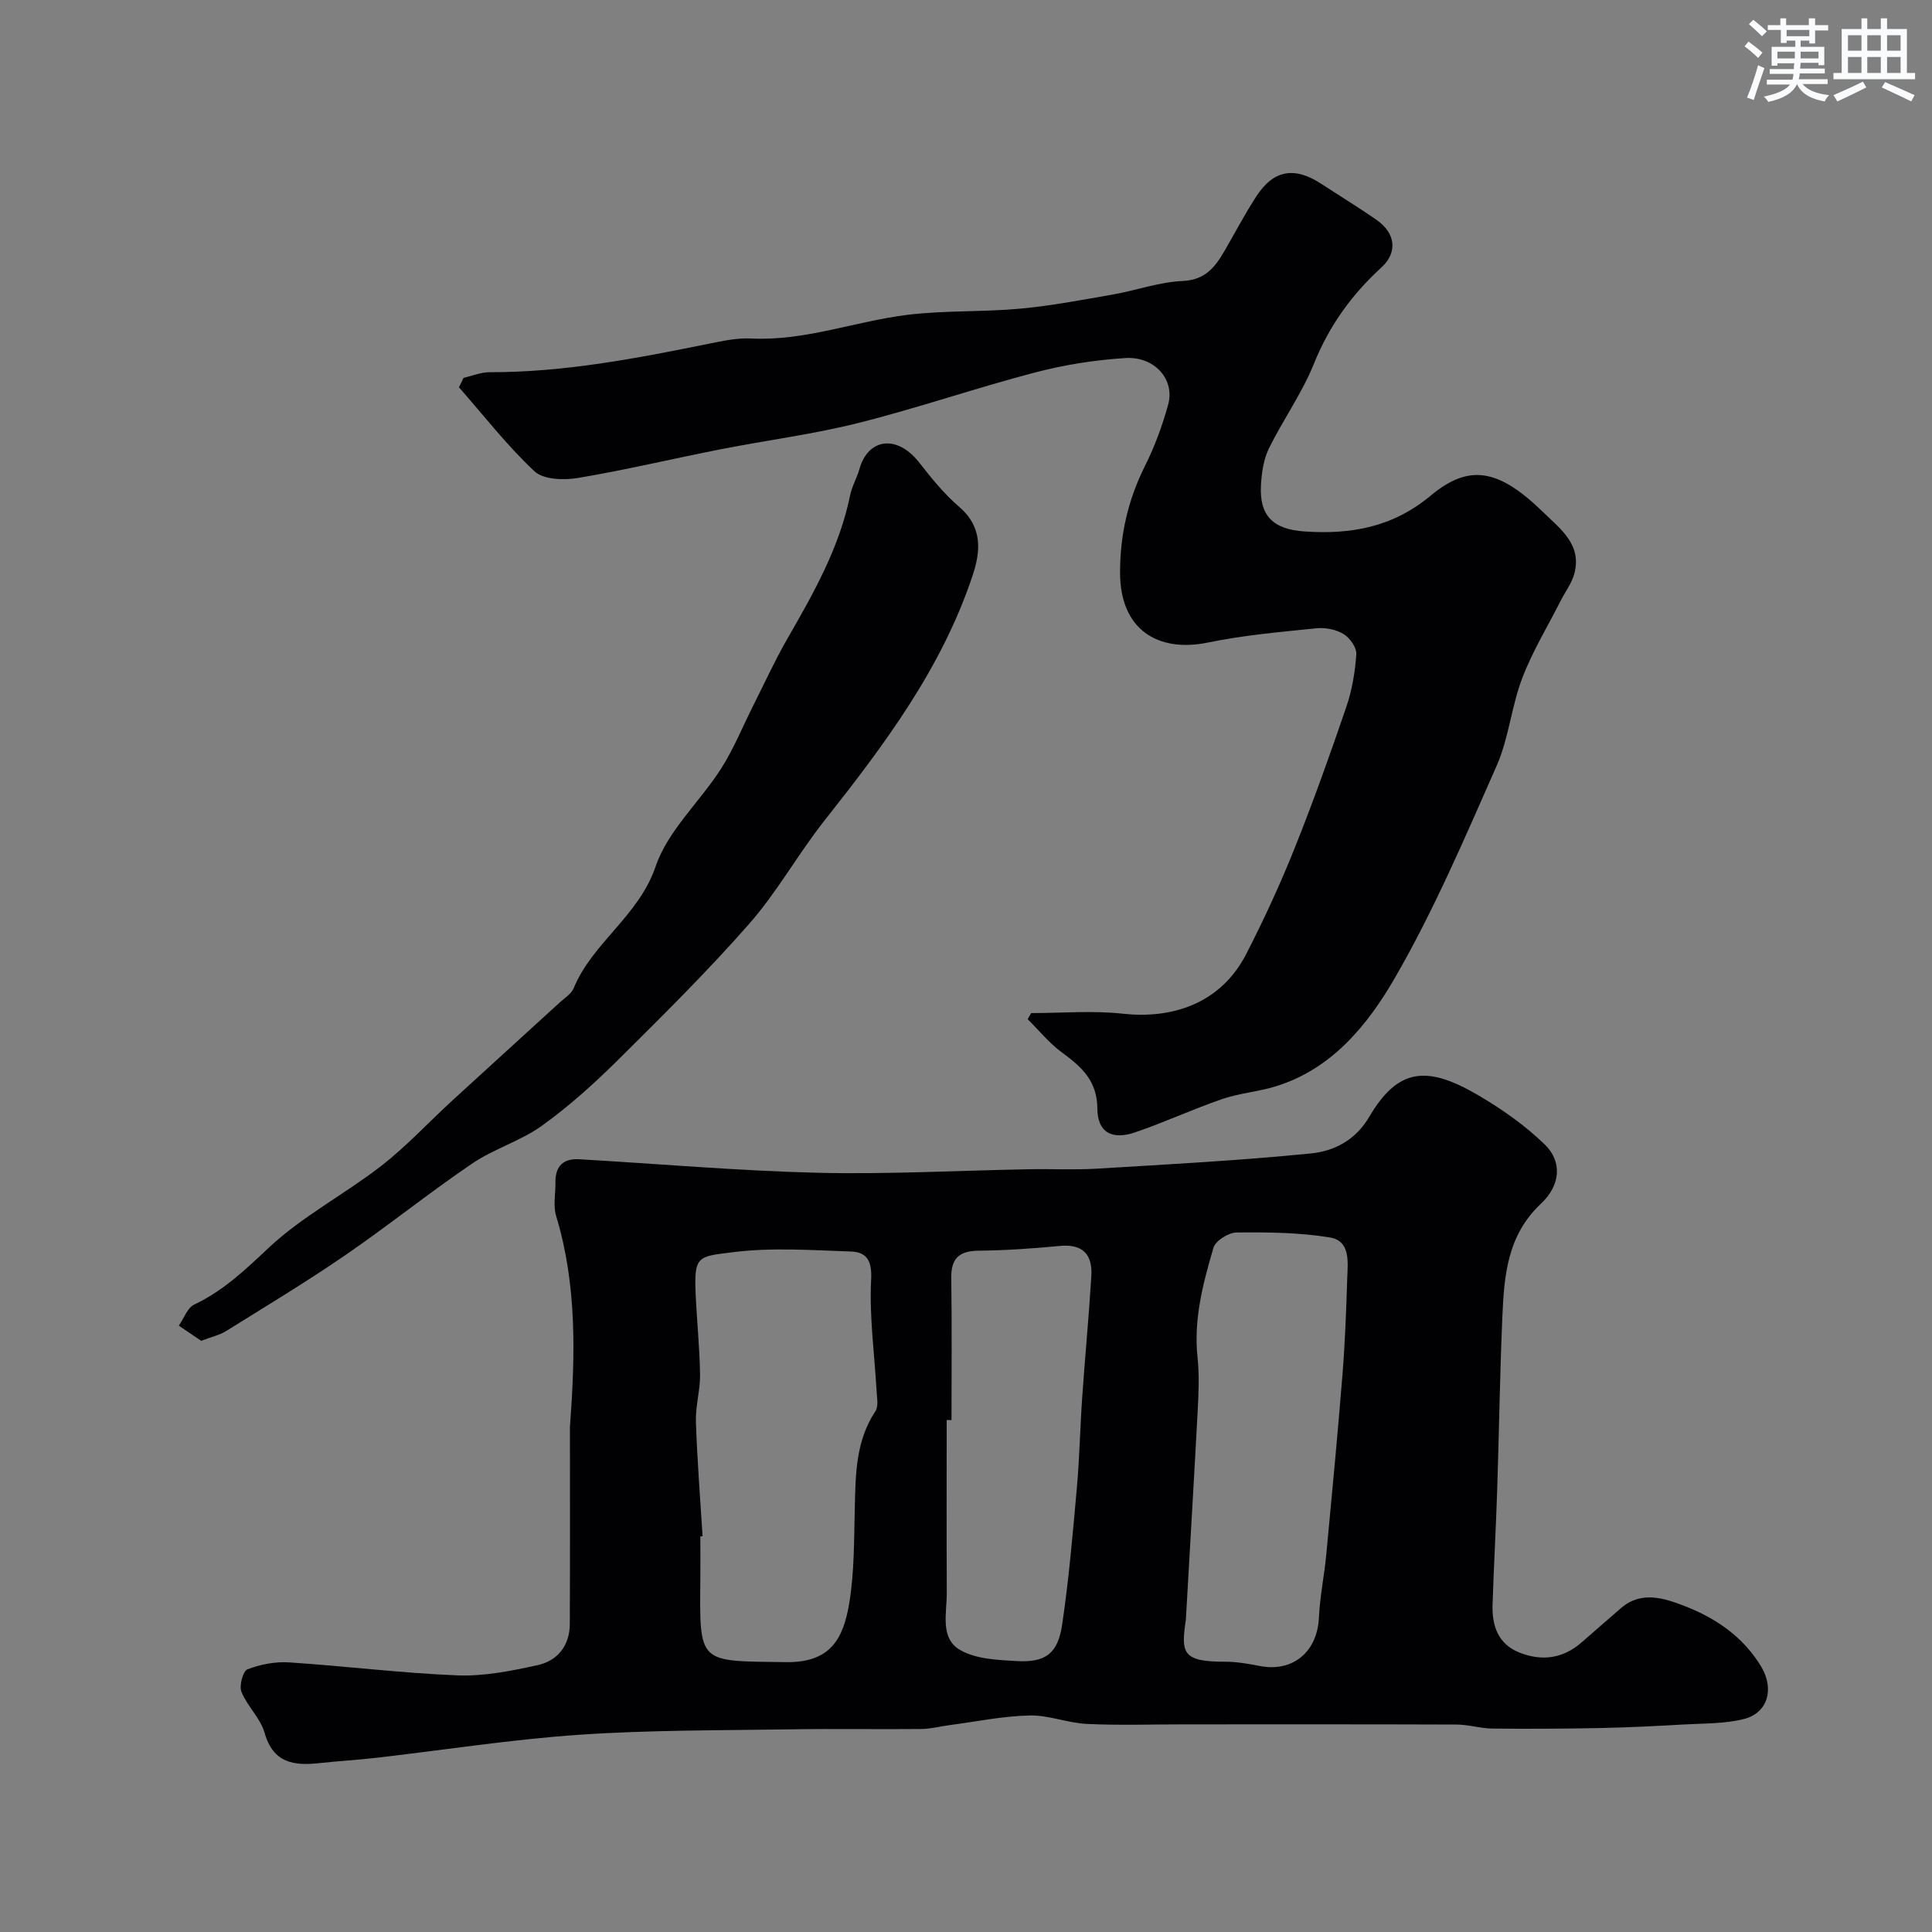 <svg enable-background="new 0 0 400 400" viewBox="0 0 400 400" xmlns="http://www.w3.org/2000/svg"><rect x="0" y="0" width="400" height="400" fill="#808080" stroke="none"/><g fill="#010103"><path d="m118 295.42c1.09-14.67 1.49-29.36-2.86-43.67-.65-2.14-.11-4.64-.14-6.97-.05-3.33 1.63-4.96 4.9-4.77 16.46.95 32.91 2.4 49.39 2.8 14.58.35 29.2-.47 43.8-.73 4.66-.09 9.34.16 13.99-.12 14.81-.9 29.63-1.68 44.38-3.16 4.73-.48 9.16-2.71 12-7.53 5.97-10.15 11.93-10.79 22.7-4.45 4.88 2.87 9.63 6.22 13.67 10.14 3.59 3.48 3.35 8.36-.79 12.25-6.98 6.54-7.62 14.87-7.99 23.37-.52 11.92-.68 23.86-1.07 35.8-.26 7.94-.7 15.87-.96 23.8-.15 4.42 1.14 8.24 5.62 9.99 4.6 1.8 8.96 1.23 12.78-2.1 2.74-2.38 5.46-4.77 8.2-7.14 4.21-3.63 8.97-2.03 13.08-.45 6.46 2.49 12.19 6.35 15.93 12.57 2.76 4.58 1.43 9.62-3.64 10.87-3.94.98-8.17.88-12.27 1.11-5.77.33-11.55.62-17.33.74-7.49.15-14.98.19-22.46.11-2.44-.03-4.87-.82-7.31-.83-18.83-.07-37.66-.04-56.49-.04-6.7 0-13.41.23-20.1-.09-3.99-.19-7.95-1.85-11.9-1.75-5.53.13-11.04 1.28-16.56 2-1.94.26-3.87.78-5.81.8-9 .09-18-.08-27 .07-14.6.23-29.24.13-43.79 1.12-14.05.96-28.01 3.16-42.01 4.77-3.92.45-7.87.67-11.79 1.1-5.29.58-9.6.04-11.39-6.27-.86-3.03-3.58-5.49-4.79-8.48-.51-1.26.31-4.31 1.24-4.66 2.68-1.03 5.76-1.63 8.62-1.44 11.64.76 23.25 2.23 34.9 2.69 5.48.21 11.11-.93 16.53-2.11 4.15-.91 6.67-4.04 6.69-8.5.07-13.63.03-27.23.03-40.84zm27.46 22.65c-.15.01-.31.02-.46.03 0 2.83.02 5.66 0 8.49-.17 18.13-.53 17.27 17.66 17.54 9.18.14 11.95-4.67 13.2-12.4 1.02-6.31.95-12.82 1.11-19.25.17-7.05.13-14.06 4.28-20.31.66-1 .32-2.75.24-4.14-.43-7.71-1.53-15.44-1.13-23.1.21-4.04-.99-5.71-4.24-5.82-8.14-.28-16.41-.87-24.43.15-7.06.9-8.03.63-7.67 8.51.25 5.6.83 11.18.92 16.78.05 3.26-.96 6.53-.86 9.78.26 7.92.89 15.83 1.38 23.74zm100.06 17.28c-1 6.81-.84 8.71 8.12 8.69 2.43 0 4.88.44 7.28.9 6.79 1.29 11.82-2.98 12.15-10.02.2-4.4 1.12-8.76 1.53-13.15 1.18-12.41 2.35-24.81 3.35-37.24.53-6.6.77-13.22.98-19.84.11-3.36.73-7.78-3.61-8.49-6.32-1.04-12.85-1.09-19.29-1.03-1.67.02-4.38 1.71-4.8 3.17-2.16 7.37-4.14 14.83-3.29 22.72.39 3.62.22 7.32.03 10.98-.77 14.44-1.63 28.87-2.45 43.31zm-48.52-41.34c-.33 0-.67 0-1 0 0 11.92-.04 23.83.02 35.75.02 4.19-1.46 9.39 2.74 11.84 3.28 1.91 7.78 2.08 11.77 2.31 5.93.33 8.49-1.55 9.38-7.56 1.39-9.38 2.2-18.85 3.04-28.3.56-6.24.67-12.52 1.11-18.77.58-8.36 1.38-16.71 1.89-25.07.27-4.46-1.75-6.72-6.57-6.25-5.57.54-11.17.92-16.77.98-4 .05-5.71 1.56-5.66 5.62.14 9.81.05 19.63.05 29.45z"/><path d="m95.97 78.23c1.82-.41 3.64-1.18 5.45-1.17 15.36.03 30.32-2.85 45.27-5.88 2.88-.58 5.87-1.24 8.77-1.1 11.18.57 21.6-3.57 32.44-4.9 7.69-.94 15.54-.56 23.27-1.27 6.47-.6 12.89-1.82 19.31-2.95 4.8-.84 9.53-2.58 14.34-2.78 4.65-.2 6.71-2.81 8.66-6.16 2.21-3.8 4.25-7.72 6.65-11.4 3.57-5.47 7.9-6.18 13.44-2.55 3.82 2.5 7.73 4.87 11.47 7.49 3.89 2.72 4.38 6.69.96 9.82-6.18 5.65-10.83 12.12-13.99 19.98-2.45 6.09-6.4 11.57-9.3 17.5-1.11 2.26-1.5 5.02-1.64 7.59-.36 6.36 2.54 9.14 8.98 9.58 9.65.66 18.29-.85 26.19-7.44 8.1-6.75 14.21-5.36 23.33 3.52 3.56 3.46 7.99 6.69 6.37 12.69-.53 1.96-1.87 3.71-2.81 5.56-2.7 5.33-5.85 10.49-7.97 16.04-2.24 5.88-2.78 12.45-5.31 18.18-6.56 14.85-12.96 29.88-21.06 43.89-5.63 9.74-13.08 18.96-24.88 22.51-3.56 1.07-7.37 1.37-10.88 2.57-6.09 2.09-11.95 4.83-18.05 6.9-4.8 1.63-7.76-.04-7.78-4.91-.03-5.78-3.28-8.67-7.35-11.65-2.63-1.93-4.74-4.56-7.08-6.88.24-.42.48-.84.71-1.26 6.35 0 12.75-.56 19.02.13 9.65 1.06 20.05-1.69 25.55-12.42 3.64-7.1 7-14.38 9.96-21.78 3.86-9.64 7.36-19.43 10.71-29.26 1.2-3.5 1.84-7.28 2.09-10.97.09-1.37-1.33-3.39-2.63-4.18-1.57-.95-3.79-1.38-5.65-1.19-7.46.77-14.99 1.41-22.32 2.93-10.63 2.21-18.27-2.79-18.31-14.32-.03-7.9 1.63-15.18 5.16-22.23 2.02-4.03 3.6-8.36 4.8-12.71 1.42-5.13-2.77-9.99-8.83-9.62-6.32.39-12.7 1.4-18.82 3.01-12.25 3.21-24.26 7.36-36.54 10.44-9.31 2.34-18.9 3.56-28.34 5.41-9.91 1.95-19.74 4.3-29.69 5.97-2.91.49-7.13.35-8.99-1.39-5.67-5.31-10.48-11.53-15.63-17.39.33-.64.64-1.3.95-1.95z"/><path d="m41.65 277.6c-1.46-.99-3.04-2.06-4.63-3.14 1.05-1.5 1.77-3.69 3.2-4.37 6.03-2.85 10.58-7.21 15.41-11.75 6.94-6.51 15.69-11.05 23.28-16.94 5.26-4.08 9.83-9.05 14.76-13.57 7.42-6.81 14.89-13.57 22.32-20.37.98-.9 2.3-1.7 2.77-2.84 3.93-9.51 13.49-14.95 16.98-25.23 2.52-7.41 9.14-13.36 13.53-20.22 2.62-4.09 4.46-8.67 6.65-13.03 2.32-4.59 4.45-9.28 7-13.73 5.46-9.49 10.86-18.96 13.09-29.86.38-1.88 1.41-3.61 1.94-5.48 1.78-6.32 7.77-7.17 12.35-1.32 2.54 3.24 5.17 6.51 8.27 9.17 4.82 4.13 4.51 9.04 2.83 14.13-6.38 19.27-18.32 35.18-30.72 50.86-5.46 6.91-9.78 14.77-15.57 21.36-8.62 9.82-17.94 19.04-27.23 28.25-4.9 4.86-10.09 9.53-15.68 13.55-4.41 3.17-9.94 4.77-14.45 7.83-8.91 6.05-17.32 12.83-26.19 18.92-8.04 5.52-16.41 10.57-24.7 15.73-1.33.85-2.98 1.2-5.21 2.05z"/></g><path d="m361.2 9.6.8-1c.9.7 1.9 1.4 2.9 2.3l-.9 1.1c-1-1-2-1.8-2.8-2.4zm.5 10.6c.9-2.1 1.6-4.3 2.3-6.7.4.2.8.4 1.3.6-.7 2.1-1.5 4.3-2.2 6.6zm.4-15.2.9-.9c1 .8 2 1.6 2.8 2.4l-1 1c-.9-.9-1.8-1.7-2.7-2.5zm12.5-1.2h1.2v1.4h2.7v1.1h-2.7v2.7h-1.2v-.6h-1.8v1.3h4.9v3.8h-1.2v-.5h-3.7c0 .4-.1.9-.1 1.2h5.1v1h-5.2c0 .5-.1.9-.2 1.2h6v1h-5.2c1.1 1.3 2.9 2 5.5 2.3-.4.4-.7.8-.9 1.3-2.9-.5-4.8-1.6-5.7-3.5h-.1c-.8 1.7-2.7 2.9-5.9 3.6-.2-.4-.6-.8-.9-1.1 2.8-.6 4.6-1.4 5.4-2.5h-4.8v-1h5.3c.1-.3.2-.7.2-1.2h-4.9v-1h5c0-.4 0-.8.1-1.2h-3.5v.5h-1.2v-3.9h4.9v-1.3h-1.8v.5h-1.2v-2.7h-2.7v-1h2.6v-1.4h1.2v1.4h4.7v-1.4zm-6.6 8.3h3.6c0-.4 0-.9 0-1.4h-3.6zm1.9-4.6h4.7v-1.3h-4.7zm6.6 3.2h-3.7v1.4h3.7z" fill="#fafbfc"/><path d="m385.3 3.8h1.3v2.2h2.8v-2.2h1.3v2.2h4.1v9.1h1.7v1.3h-16.9v-1.3h1.7v-9.1h4.1v-2.2zm.4 13.1.7 1.2c-1.8.9-3.8 1.9-6 2.9-.2-.4-.5-.8-.8-1.3 2.3-1 4.3-1.9 6.1-2.8zm-3.1-6.4h2.8v-3.2h-2.8zm0 4.6h2.8v-3.3h-2.8zm4-4.6h2.8v-3.2h-2.8zm0 4.6h2.8v-3.3h-2.8zm3.7 1.9c2.1.9 4.1 1.8 6.1 2.7l-.7 1.3c-2.2-1.1-4.2-2-6.1-2.9zm3.2-9.7h-2.8v3.2h2.8zm-2.8 7.8h2.8v-3.3h-2.8z" fill="#fafbfc"/></svg>
